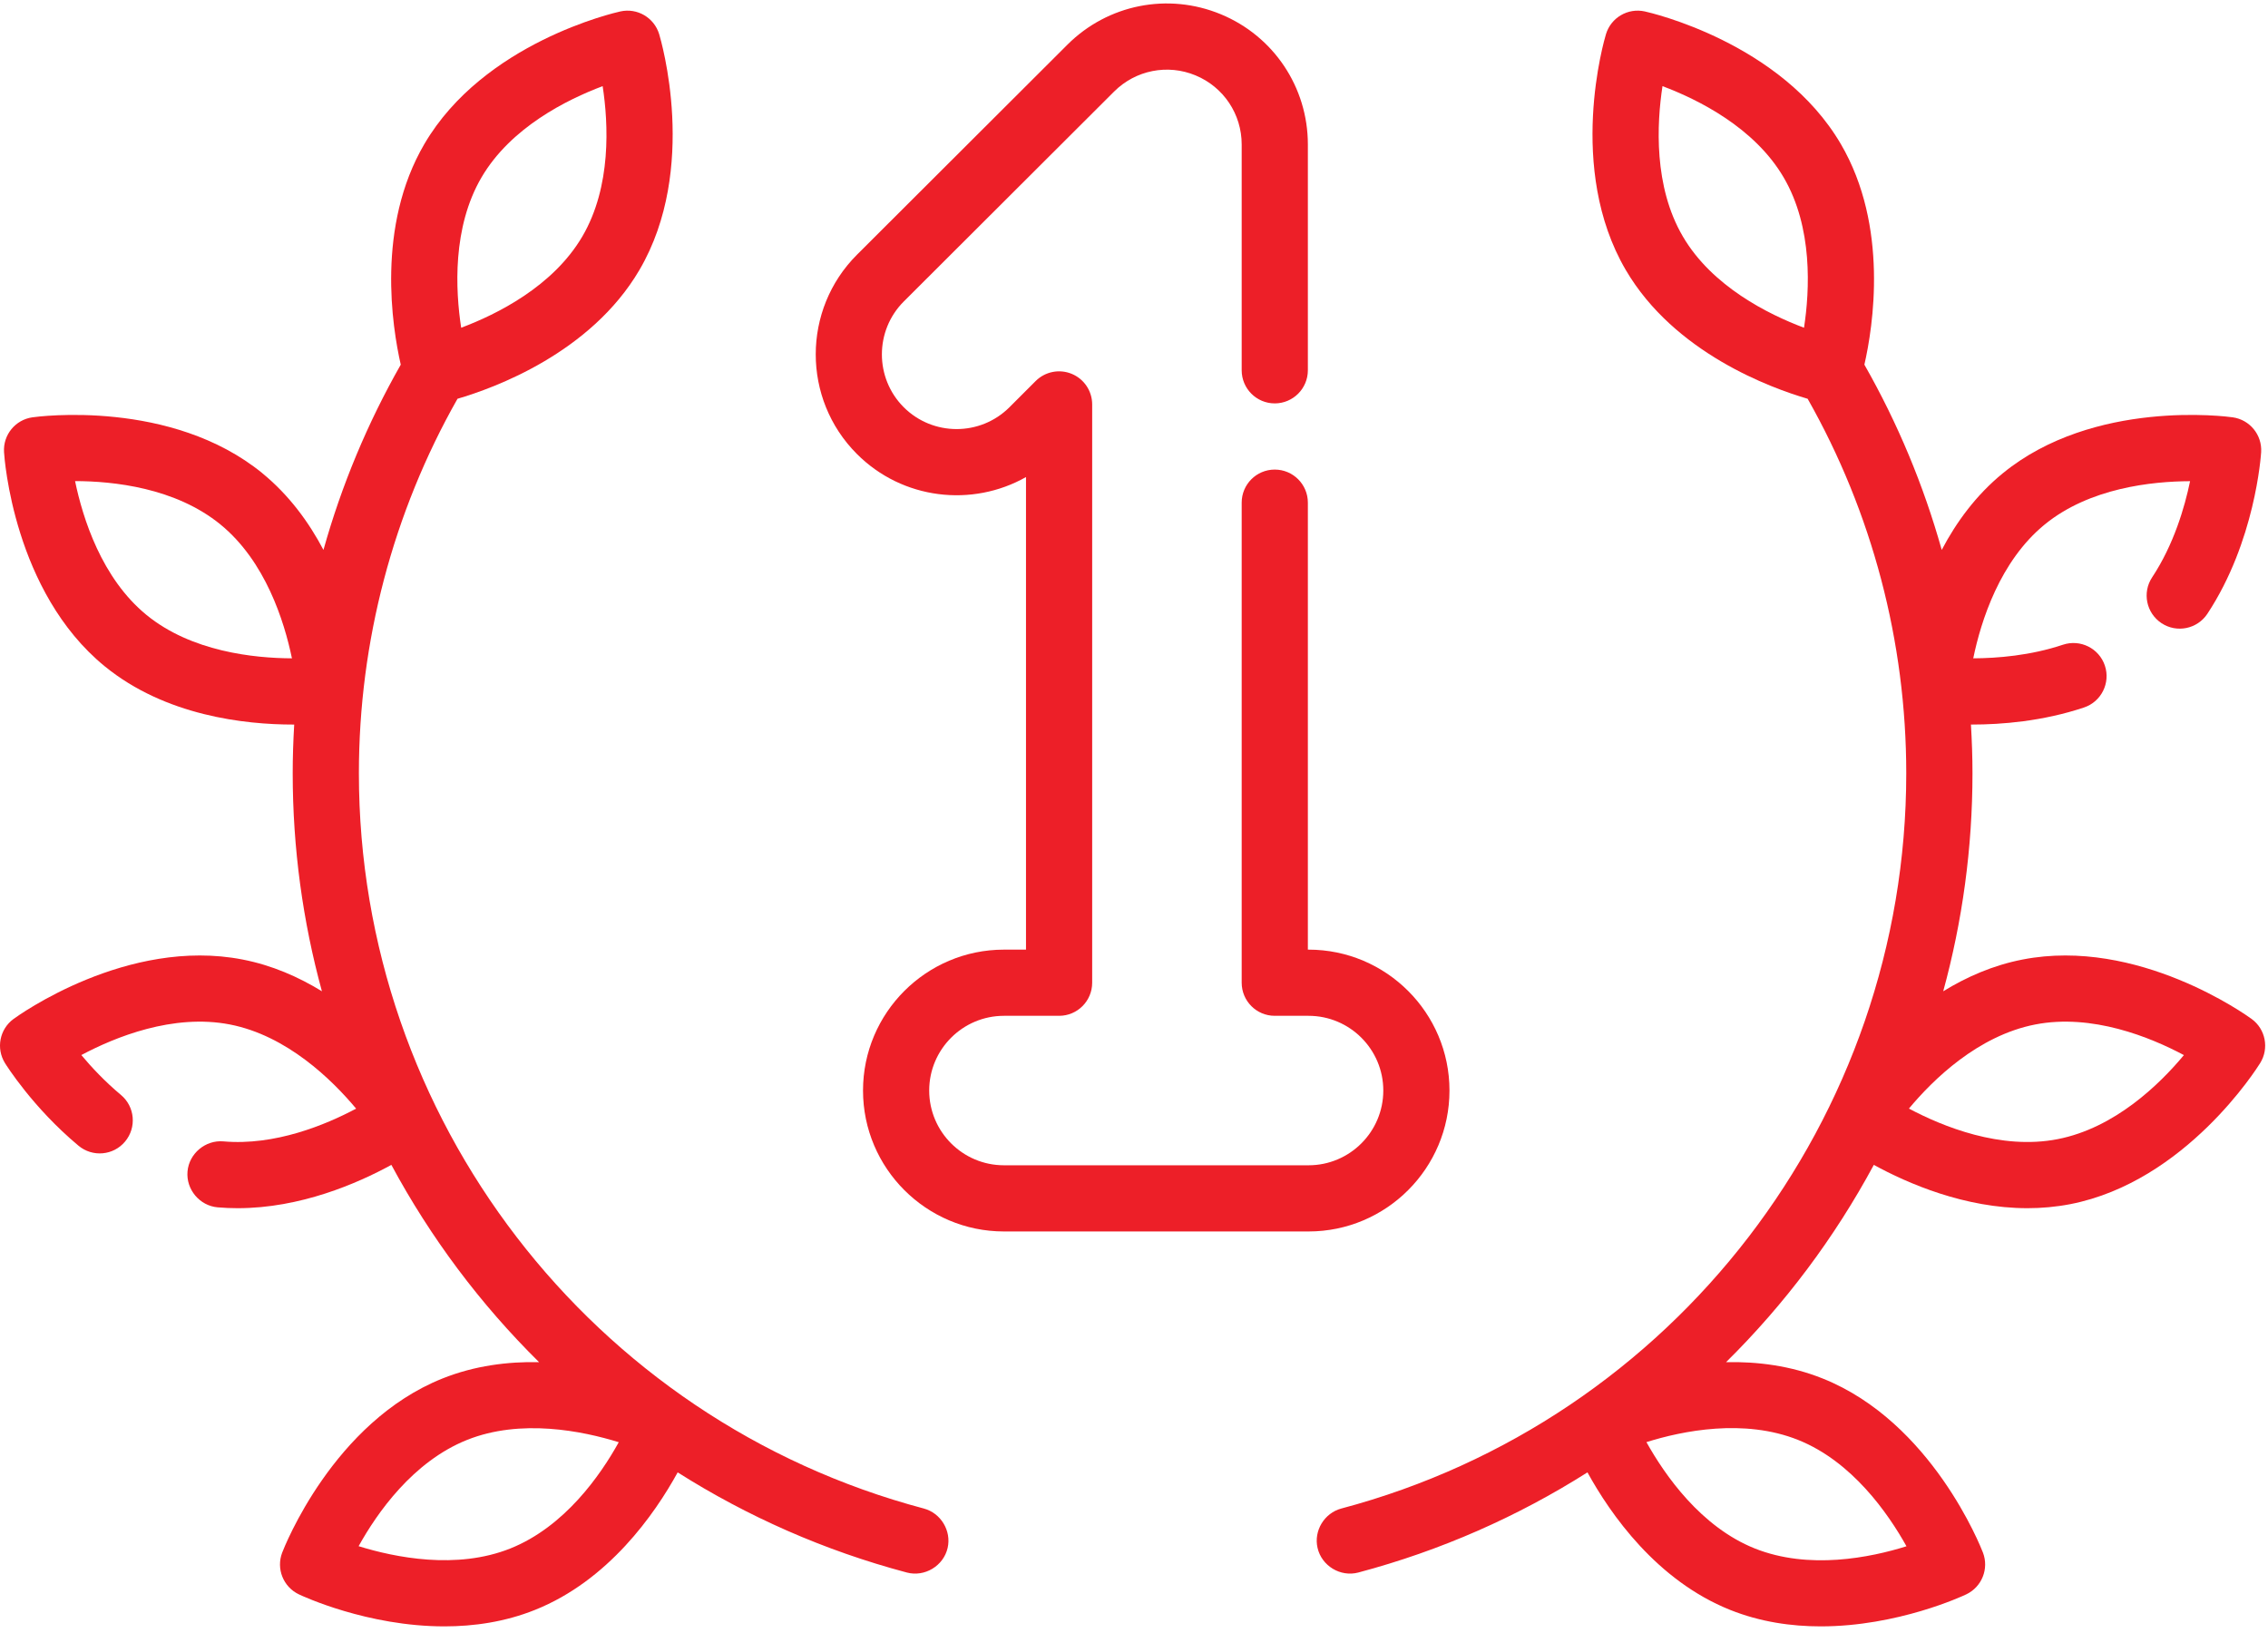 <?xml version="1.0" encoding="UTF-8"?>
<svg width="50px" height="36px" viewBox="0 0 50 36" version="1.1" xmlns="http://www.w3.org/2000/svg" xmlns:xlink="http://www.w3.org/1999/xlink">
    <!-- Generator: Sketch 58 (84663) - https://sketch.com -->
    <title>@1x/winner</title>
    <desc>Created with Sketch.</desc>
    <g id="Page-1" stroke="none" stroke-width="1" fill="none" fill-rule="evenodd">
        <g id="CRM" transform="translate(-544, -927)" fill="#ED1F28" fill-rule="nonzero">
            <g id="content" transform="translate(135, 824)">
                <g id="Group-4" transform="translate(402, 8)">
                    <g id="winner" transform="translate(7, 95)">
                        <path d="M20.367,33.256 C13.034,31.31 7.912,24.645 7.912,17.048 C7.912,14.147 8.664,11.299 10.086,8.791 C10.888,8.557 13.022,7.785 14.097,5.951 C15.407,3.714 14.568,0.873 14.532,0.753 C14.421,0.388 14.049,0.17 13.677,0.252 C13.555,0.279 10.666,0.937 9.356,3.174 C8.291,4.991 8.646,7.208 8.835,8.039 C8.101,9.329 7.529,10.7 7.131,12.123 C6.811,11.516 6.376,10.917 5.784,10.433 C5.784,10.432 5.784,10.432 5.784,10.432 C3.776,8.793 0.839,9.182 0.715,9.2 C0.338,9.253 0.065,9.587 0.089,9.967 C0.096,10.092 0.301,13.048 2.308,14.688 C3.649,15.783 5.406,15.973 6.461,15.973 C6.469,15.973 6.478,15.973 6.486,15.973 C6.465,16.33 6.453,16.689 6.453,17.048 C6.453,18.701 6.676,20.314 7.097,21.853 C6.583,21.537 5.997,21.279 5.348,21.153 C2.804,20.657 0.4,22.389 0.299,22.463 C-0.009,22.688 -0.091,23.111 0.109,23.435 C0.134,23.475 0.72,24.414 1.73,25.257 C2.04,25.516 2.5,25.475 2.758,25.165 C3.016,24.856 2.975,24.396 2.666,24.138 C2.307,23.838 2.012,23.521 1.793,23.259 C2.533,22.865 3.815,22.341 5.069,22.585 C6.322,22.829 7.314,23.797 7.851,24.44 C7.18,24.797 6.062,25.262 4.924,25.162 C4.529,25.128 4.168,25.43 4.134,25.825 C4.099,26.221 4.401,26.581 4.797,26.616 C4.946,26.629 5.093,26.635 5.239,26.635 C6.623,26.635 7.878,26.09 8.628,25.68 C9.491,27.284 10.589,28.75 11.884,30.029 C11.198,30.015 10.464,30.105 9.753,30.39 C7.347,31.352 6.266,34.111 6.221,34.228 C6.085,34.584 6.245,34.984 6.589,35.148 C6.671,35.187 8.101,35.854 9.797,35.854 C10.444,35.854 11.13,35.757 11.794,35.491 C13.414,34.843 14.433,33.381 14.94,32.459 C16.473,33.43 18.17,34.183 19.993,34.667 C20.387,34.771 20.802,34.52 20.892,34.122 C20.977,33.745 20.741,33.356 20.367,33.256 Z M3.231,13.558 C2.241,12.749 1.825,11.426 1.655,10.606 C2.491,10.607 3.865,10.749 4.861,11.563 L4.861,11.563 C5.85,12.371 6.266,13.692 6.436,14.513 C5.598,14.51 4.22,14.365 3.231,13.558 Z M10.615,3.911 C11.26,2.809 12.502,2.194 13.286,1.899 C13.413,2.728 13.483,4.112 12.838,5.213 C12.192,6.315 10.951,6.931 10.167,7.225 C10.04,6.397 9.97,5.013 10.615,3.911 Z M11.252,34.136 C10.065,34.611 8.706,34.334 7.906,34.086 C8.312,33.355 9.102,32.222 10.295,31.744 C11.482,31.269 12.842,31.546 13.641,31.794 C13.236,32.525 12.446,33.658 11.252,34.136 Z" id="Shape"></path>
                        <path d="M49.639,22.463 C49.537,22.389 47.133,20.657 44.59,21.153 C43.94,21.279 43.354,21.537 42.84,21.853 C43.261,20.314 43.485,18.701 43.485,17.048 C43.485,16.689 43.472,16.33 43.451,15.972 C43.46,15.972 43.468,15.973 43.476,15.973 C44.122,15.973 45.031,15.902 45.943,15.597 C46.325,15.47 46.531,15.056 46.404,14.674 C46.276,14.292 45.863,14.086 45.48,14.213 C44.76,14.454 44.025,14.511 43.502,14.513 C43.671,13.692 44.088,12.371 45.077,11.563 C46.066,10.755 47.444,10.611 48.282,10.608 C48.163,11.184 47.922,12.007 47.446,12.727 C47.223,13.063 47.316,13.515 47.652,13.738 C47.988,13.96 48.44,13.868 48.663,13.532 C49.716,11.938 49.844,10.047 49.849,9.967 C49.872,9.587 49.599,9.253 49.222,9.2 C49.098,9.182 46.161,8.793 44.154,10.433 C43.561,10.917 43.126,11.516 42.807,12.123 C42.408,10.7 41.837,9.329 41.102,8.039 C41.292,7.208 41.646,4.991 40.582,3.174 C39.271,0.937 36.383,0.279 36.261,0.252 C35.888,0.17 35.516,0.388 35.405,0.753 C35.369,0.873 34.531,3.714 35.841,5.951 C36.915,7.785 39.05,8.557 39.851,8.791 C41.273,11.299 42.025,14.147 42.025,17.048 C42.025,24.645 36.904,31.31 29.57,33.256 C29.196,33.356 28.96,33.745 29.046,34.122 C29.136,34.52 29.55,34.771 29.944,34.667 C31.767,34.183 33.464,33.43 34.997,32.459 C35.504,33.381 36.523,34.843 38.143,35.491 C38.807,35.757 39.493,35.854 40.14,35.854 C41.836,35.854 43.266,35.187 43.348,35.148 C43.692,34.984 43.852,34.584 43.716,34.228 C43.671,34.111 42.59,31.352 40.184,30.39 C39.473,30.105 38.739,30.015 38.053,30.029 C39.348,28.75 40.446,27.284 41.31,25.68 C42.059,26.09 43.314,26.635 44.698,26.635 C45.007,26.635 45.323,26.607 45.641,26.546 C48.185,26.05 49.762,23.542 49.828,23.435 C50.029,23.111 49.946,22.687 49.639,22.463 Z M39.642,31.744 C40.829,32.219 41.622,33.357 42.03,34.088 C41.233,34.338 39.879,34.613 38.685,34.136 C37.498,33.661 36.705,32.523 36.297,31.792 C37.094,31.542 38.448,31.267 39.642,31.744 Z M37.1,5.213 C36.454,4.111 36.525,2.727 36.651,1.899 C37.436,2.194 38.677,2.81 39.322,3.911 C39.968,5.013 39.898,6.397 39.771,7.225 C38.986,6.93 37.745,6.315 37.1,5.213 Z M45.362,25.113 C44.107,25.358 42.823,24.832 42.084,24.439 C42.619,23.797 43.607,22.831 44.869,22.585 C46.123,22.341 47.407,22.866 48.146,23.26 C47.612,23.902 46.624,24.867 45.362,25.113 Z" id="Shape"></path>
                        <path d="M31.955,24.041 C31.955,22.328 30.561,20.935 28.848,20.935 L28.833,20.935 L28.833,11.081 C28.833,10.678 28.506,10.352 28.103,10.352 C27.7,10.352 27.374,10.678 27.374,11.081 L27.374,21.664 C27.374,22.067 27.7,22.394 28.103,22.394 L28.848,22.394 C29.757,22.394 30.496,23.133 30.496,24.041 C30.496,24.95 29.757,25.689 28.848,25.689 L22.133,25.689 C21.224,25.689 20.485,24.95 20.485,24.041 C20.485,23.133 21.224,22.394 22.133,22.394 L23.349,22.394 C23.752,22.394 24.078,22.067 24.078,21.664 L24.078,8.916 C24.078,8.621 23.901,8.355 23.628,8.242 C23.356,8.129 23.042,8.191 22.833,8.399 L22.253,8.979 C21.61,9.62 20.565,9.619 19.923,8.977 C19.281,8.334 19.282,7.288 19.925,6.646 L24.562,2.018 C25.035,1.546 25.74,1.406 26.357,1.662 C26.975,1.918 27.374,2.516 27.374,3.184 L27.374,8.163 C27.374,8.566 27.7,8.893 28.103,8.893 C28.506,8.893 28.833,8.566 28.833,8.163 L28.833,3.184 C28.833,1.924 28.08,0.797 26.916,0.315 C25.752,-0.168 24.423,0.095 23.531,0.986 L18.894,5.614 C17.682,6.824 17.68,8.795 18.89,10.007 C19.898,11.017 21.434,11.187 22.619,10.517 L22.619,20.935 L22.133,20.935 C20.42,20.935 19.026,22.328 19.026,24.041 C19.026,25.754 20.42,27.148 22.133,27.148 L28.849,27.148 C30.561,27.148 31.955,25.754 31.955,24.041 Z" id="Path"></path>
                    </g>
                </g>
            </g>
        </g>
    </g>
</svg>